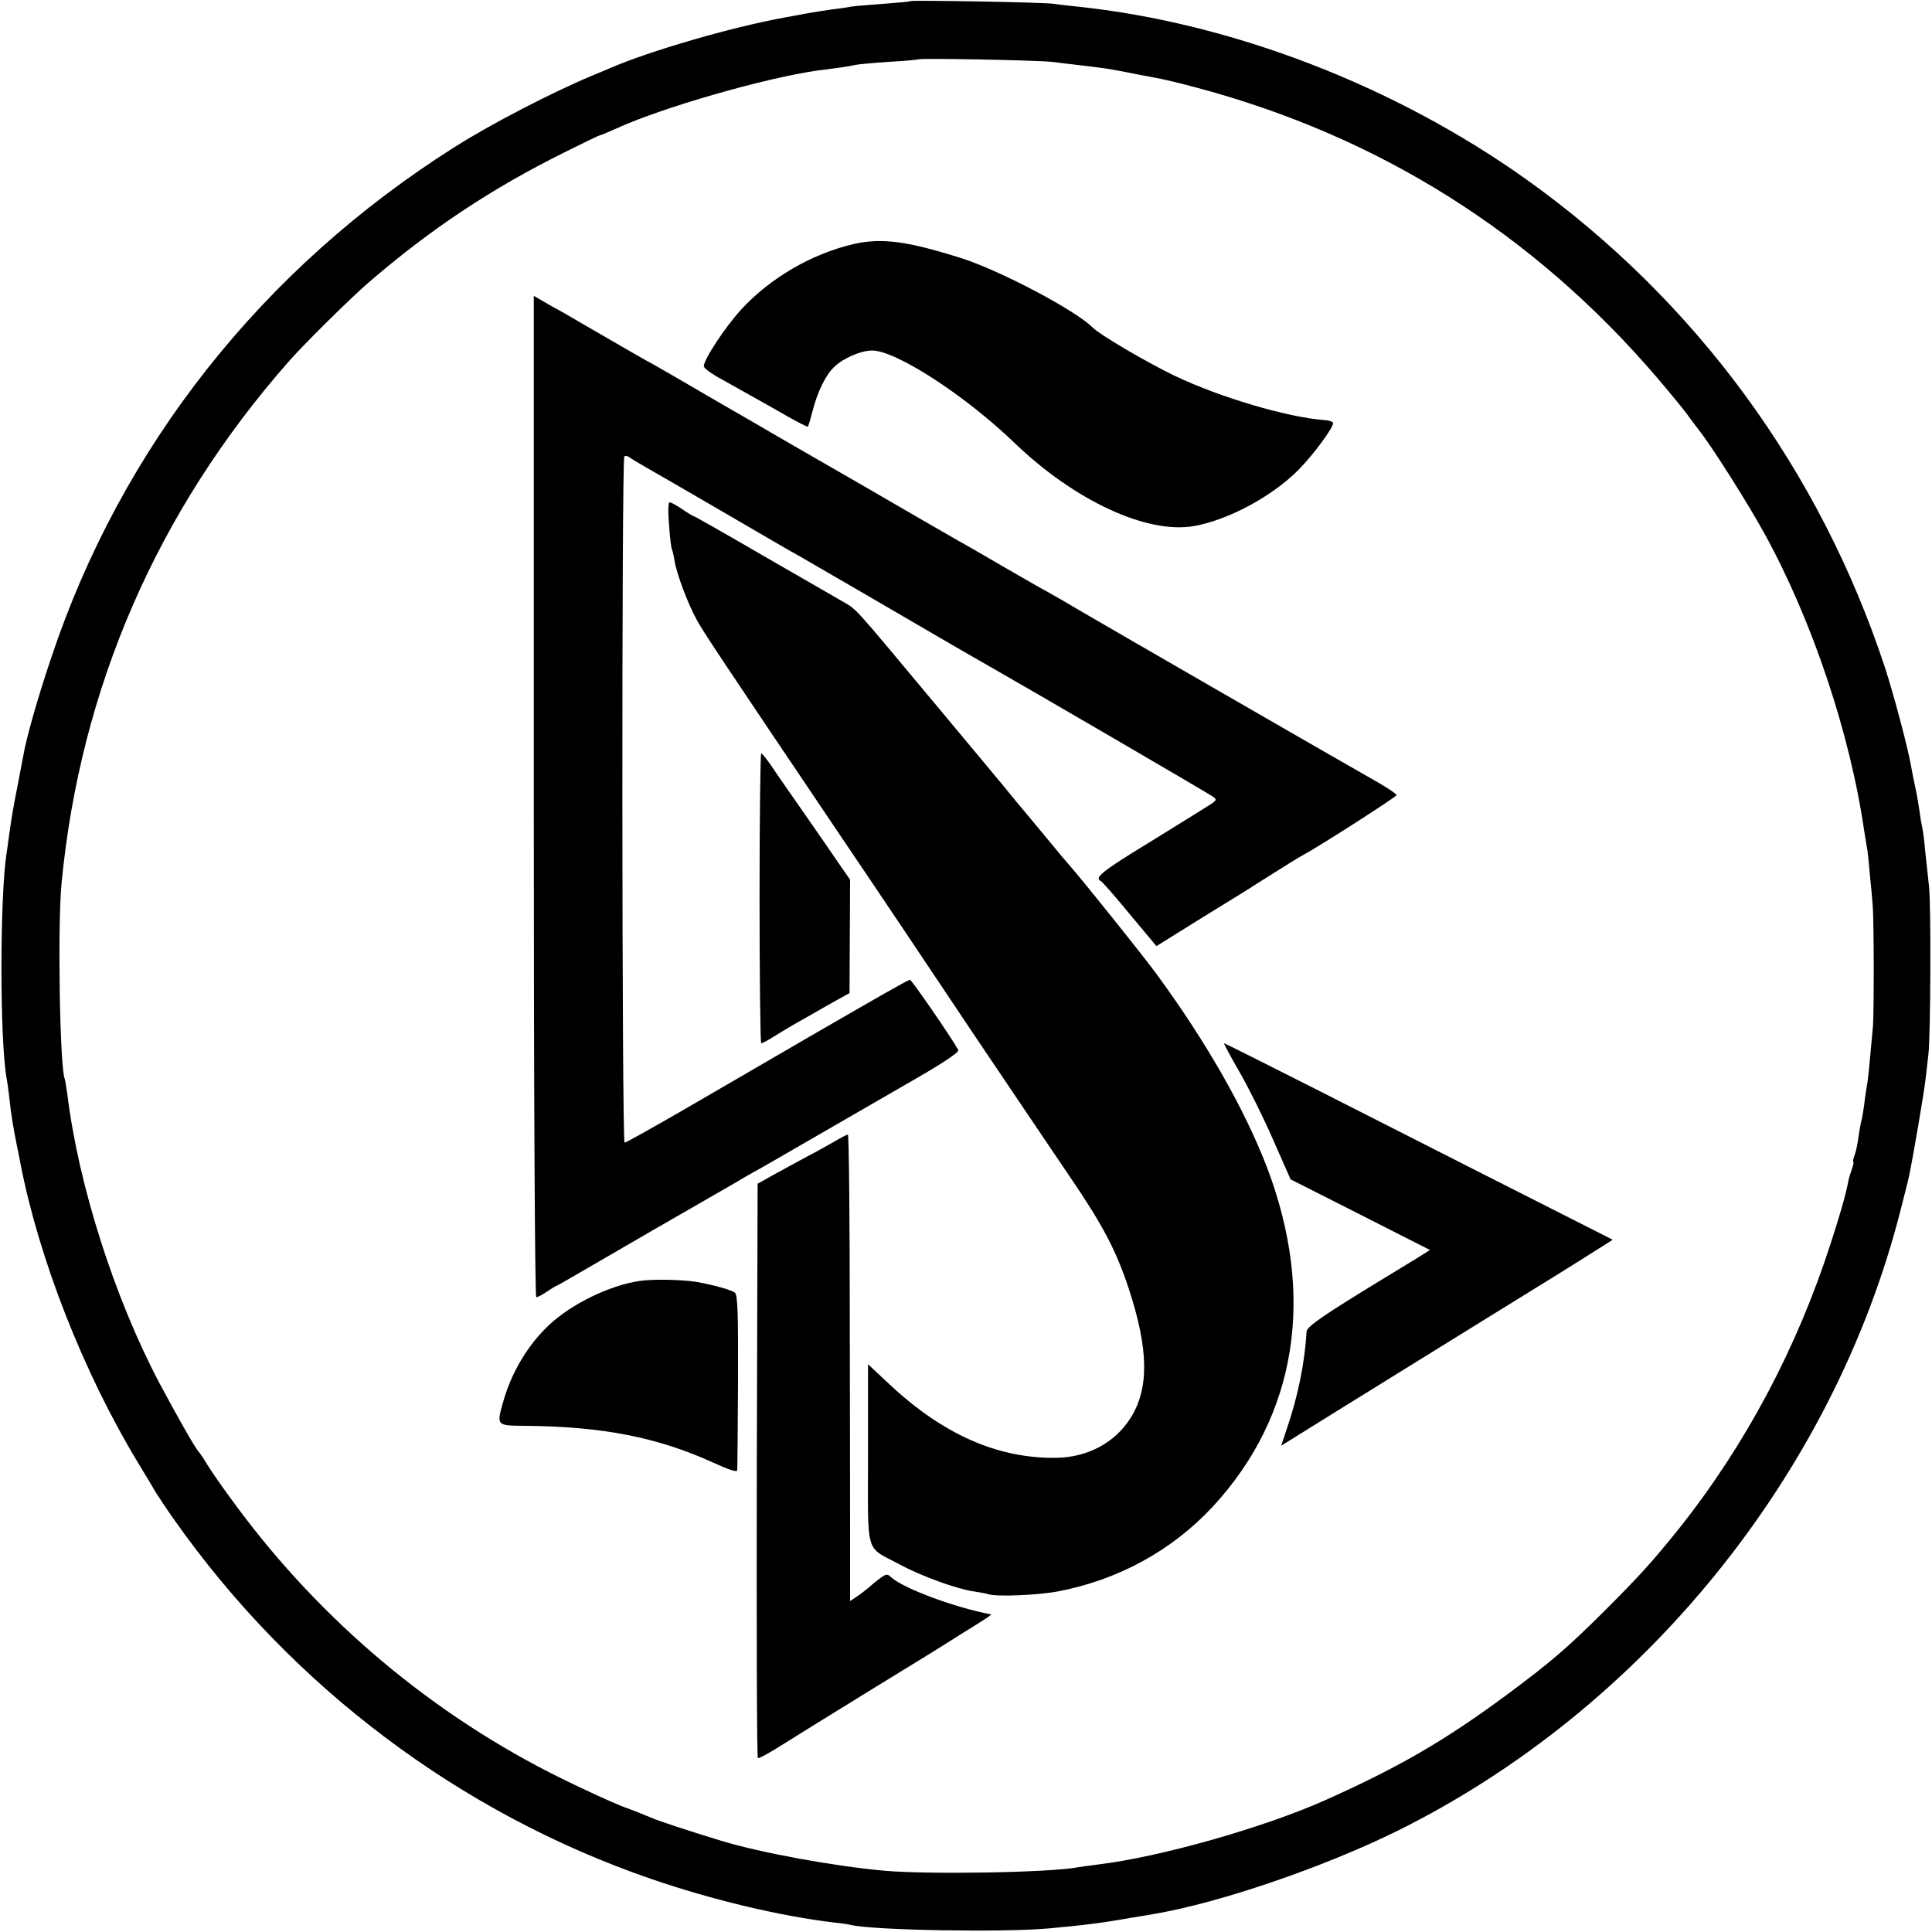 <?xml version="1.0" standalone="no"?>
<!DOCTYPE svg PUBLIC "-//W3C//DTD SVG 20010904//EN"
 "http://www.w3.org/TR/2001/REC-SVG-20010904/DTD/svg10.dtd">
<svg version="1.0" xmlns="http://www.w3.org/2000/svg"
 width="700pt" height="700pt" viewBox="0 0 700 700"
 preserveAspectRatio="xMidYMid meet">
<g transform="translate(0,700) scale(0.1,-0.1)"
fill="#000000" stroke="none">
<path d="M3299 6996 c-2 -2 -47 -6 -100 -10 -53 -4 -104 -8 -115 -10 -10 -2
-41 -7 -69 -10 -27 -4 -72 -11 -100 -16 -27 -5 -61 -12 -75 -14 -192 -35 -487
-121 -630 -183 -19 -8 -44 -19 -55 -23 -152 -63 -372 -177 -505 -261 -699
-441 -1210 -1088 -1465 -1854 -49 -145 -90 -290 -101 -355 -3 -14 -11 -59 -19
-100 -17 -86 -22 -115 -31 -179 -3 -25 -8 -57 -10 -71 -25 -159 -25 -681 0
-817 2 -10 7 -43 10 -73 7 -62 12 -94 26 -165 6 -27 12 -59 14 -70 67 -346
228 -757 425 -1083 31 -51 61 -101 66 -110 6 -10 35 -54 66 -98 425 -604 1034
-1063 1729 -1302 221 -76 469 -135 665 -158 22 -2 49 -6 60 -9 89 -19 549 -27
715 -12 122 11 202 21 295 38 33 5 74 12 90 15 234 40 609 168 875 299 891
440 1582 1291 1826 2250 14 55 28 109 30 120 16 75 54 300 60 350 4 33 9 76
11 95 8 68 10 546 2 610 -4 36 -10 94 -14 130 -3 36 -8 72 -10 80 -2 8 -7 35
-10 60 -4 25 -10 63 -15 85 -5 22 -12 56 -15 75 -11 66 -64 265 -95 360 -236
717 -686 1331 -1297 1768 -478 341 -1069 569 -1628 628 -27 3 -66 7 -85 10
-39 6 -516 14 -521 10z m511 -220 c30 -4 75 -9 100 -12 25 -3 61 -7 80 -10 19
-2 70 -11 113 -20 42 -8 90 -17 105 -20 15 -3 70 -16 122 -30 664 -176 1224
-528 1671 -1049 52 -61 103 -123 114 -139 11 -16 30 -40 41 -55 44 -55 175
-261 238 -376 172 -313 310 -724 361 -1080 4 -22 8 -51 11 -65 2 -14 6 -54 9
-90 4 -36 8 -85 10 -110 5 -53 5 -389 1 -440 -14 -154 -18 -196 -22 -214 -2
-12 -7 -43 -10 -71 -4 -27 -8 -53 -10 -56 -1 -3 -6 -28 -10 -55 -3 -27 -10
-59 -15 -71 -5 -13 -6 -23 -4 -23 2 0 0 -11 -5 -25 -5 -14 -12 -36 -14 -48 -8
-44 -28 -114 -63 -222 -123 -381 -309 -731 -551 -1035 -95 -118 -139 -167
-272 -300 -133 -132 -191 -182 -350 -300 -223 -165 -389 -262 -660 -383 -222
-99 -596 -205 -819 -232 -30 -4 -62 -8 -73 -10 -100 -20 -542 -27 -703 -13
-187 17 -448 65 -590 108 -115 35 -235 74 -260 86 -16 7 -61 25 -100 39 -38
15 -137 60 -220 101 -463 228 -870 569 -1180 989 -45 60 -92 128 -105 150 -13
22 -27 42 -30 45 -10 8 -84 139 -143 250 -163 309 -293 718 -333 1045 -4 28
-8 52 -9 55 -18 32 -27 553 -12 710 68 708 347 1349 822 1889 52 60 228 234
290 287 225 194 443 339 706 470 70 35 130 64 133 64 3 0 29 11 58 24 168 77
541 184 733 211 28 3 66 9 85 11 19 3 42 7 50 9 8 2 62 7 120 11 58 3 107 8
108 9 6 5 422 -3 482 -9z"/>
<path d="M3094 6116 c-152 -35 -304 -123 -410 -239 -57 -63 -134 -179 -134
-204 0 -7 30 -29 68 -49 37 -21 121 -68 187 -105 65 -38 120 -67 122 -65 2 2
10 29 18 60 18 69 47 128 78 157 32 31 96 59 137 59 86 0 335 -161 515 -334
218 -210 481 -332 651 -302 125 22 284 108 379 204 54 55 125 151 125 169 0 5
-15 10 -32 11 -134 10 -377 82 -541 160 -100 48 -273 149 -300 177 -63 62
-332 204 -472 249 -196 62 -289 75 -391 52z"/>
<path d="M1934 4114 c0 -1072 4 -1814 9 -1814 5 0 21 8 35 18 15 10 34 22 42
25 8 4 29 16 46 26 17 10 152 88 300 174 148 85 285 164 304 175 19 12 46 27
60 35 14 7 97 55 185 106 88 51 251 145 362 209 137 78 200 120 195 128 -29
51 -169 254 -175 254 -7 0 -113 -61 -364 -206 -18 -11 -90 -52 -160 -93 -70
-41 -212 -123 -315 -183 -103 -59 -190 -108 -195 -108 -10 0 -11 2476 -1 2486
4 4 13 2 20 -4 7 -5 33 -21 58 -35 25 -14 151 -87 280 -162 129 -75 255 -149
280 -162 39 -22 353 -205 535 -311 60 -35 97 -56 158 -91 122 -69 786 -456
801 -467 17 -12 15 -14 -20 -36 -22 -14 -119 -74 -216 -134 -161 -98 -195
-125 -170 -136 4 -1 52 -55 105 -120 l97 -116 167 104 c93 57 182 112 198 123
97 61 152 96 170 105 59 32 335 209 335 215 0 4 -28 23 -62 43 -96 54 -1036
596 -1098 633 -30 18 -75 44 -100 58 -25 13 -99 56 -165 94 -66 39 -140 81
-165 95 -25 14 -186 107 -358 207 -172 99 -332 191 -355 205 -23 13 -109 63
-192 111 -82 48 -170 99 -195 113 -25 13 -101 57 -170 97 -69 40 -142 82 -162
94 -21 11 -53 29 -71 40 l-33 19 0 -1814z"/>
<path d="M2424 5099 c3 -45 8 -84 10 -88 2 -3 7 -23 10 -43 8 -48 48 -155 81
-215 27 -48 82 -131 518 -778 130 -192 346 -514 480 -715 135 -201 295 -437
355 -526 118 -173 167 -267 212 -404 72 -219 74 -361 6 -468 -56 -89 -155
-142 -268 -144 -214 -3 -412 85 -607 268 l-76 71 0 -326 c0 -375 -13 -331 116
-400 78 -42 205 -88 267 -97 20 -3 44 -7 52 -10 28 -10 179 -4 253 10 220 42
414 149 561 307 305 330 374 764 196 1231 -82 212 -219 452 -399 698 -48 66
-267 339 -317 396 -11 12 -37 43 -59 70 -74 89 -115 139 -128 154 -6 8 -27 32
-45 55 -18 22 -41 49 -50 60 -9 11 -99 119 -200 240 -314 376 -285 344 -343
378 -24 14 -154 89 -288 166 -134 78 -245 141 -248 141 -2 0 -21 11 -41 25
-20 14 -41 25 -46 25 -5 0 -6 -35 -2 -81z"/>
<path d="M2752 3745 c0 -289 3 -525 6 -525 4 0 23 10 42 22 19 12 51 31 71 43
20 11 74 42 121 69 l86 48 1 206 1 205 -39 56 c-21 31 -77 112 -125 181 -48
69 -102 146 -119 172 -18 26 -35 48 -39 48 -3 0 -6 -236 -6 -525z"/>
<path d="M4491 3116 c33 -57 88 -168 122 -246 l63 -143 253 -128 252 -128 -38
-24 c-21 -13 -72 -44 -113 -69 -237 -144 -295 -184 -296 -203 -7 -116 -32
-237 -73 -356 l-19 -57 201 125 c111 69 337 209 502 311 285 176 334 206 449
279 l49 31 -29 15 c-70 35 -748 379 -1047 531 -180 91 -329 166 -332 166 -2 0
23 -47 56 -104z"/>
<path d="M3030 2868 c-19 -11 -66 -38 -105 -58 -38 -21 -95 -51 -125 -68 l-55
-31 -3 -1040 c-1 -573 0 -1041 4 -1041 8 0 44 20 99 55 28 18 169 105 315 195
146 89 288 177 315 195 28 17 66 41 85 53 19 12 33 22 30 23 -129 24 -315 93
-361 134 -14 14 -19 13 -45 -7 -16 -12 -31 -25 -34 -28 -3 -3 -20 -16 -37 -29
l-33 -22 0 133 c0 73 0 454 -1 846 0 391 -3 712 -7 711 -4 0 -23 -10 -42 -21z"/>
<path d="M2318 2359 c-109 -16 -247 -83 -329 -160 -75 -71 -132 -165 -163
-268 -28 -97 -29 -96 72 -97 284 -2 484 -41 690 -135 52 -24 82 -34 83 -26 1
7 2 151 3 321 1 240 -1 312 -11 322 -11 10 -79 29 -143 40 -55 8 -154 10 -202
3z"/>
</g>
</svg>

